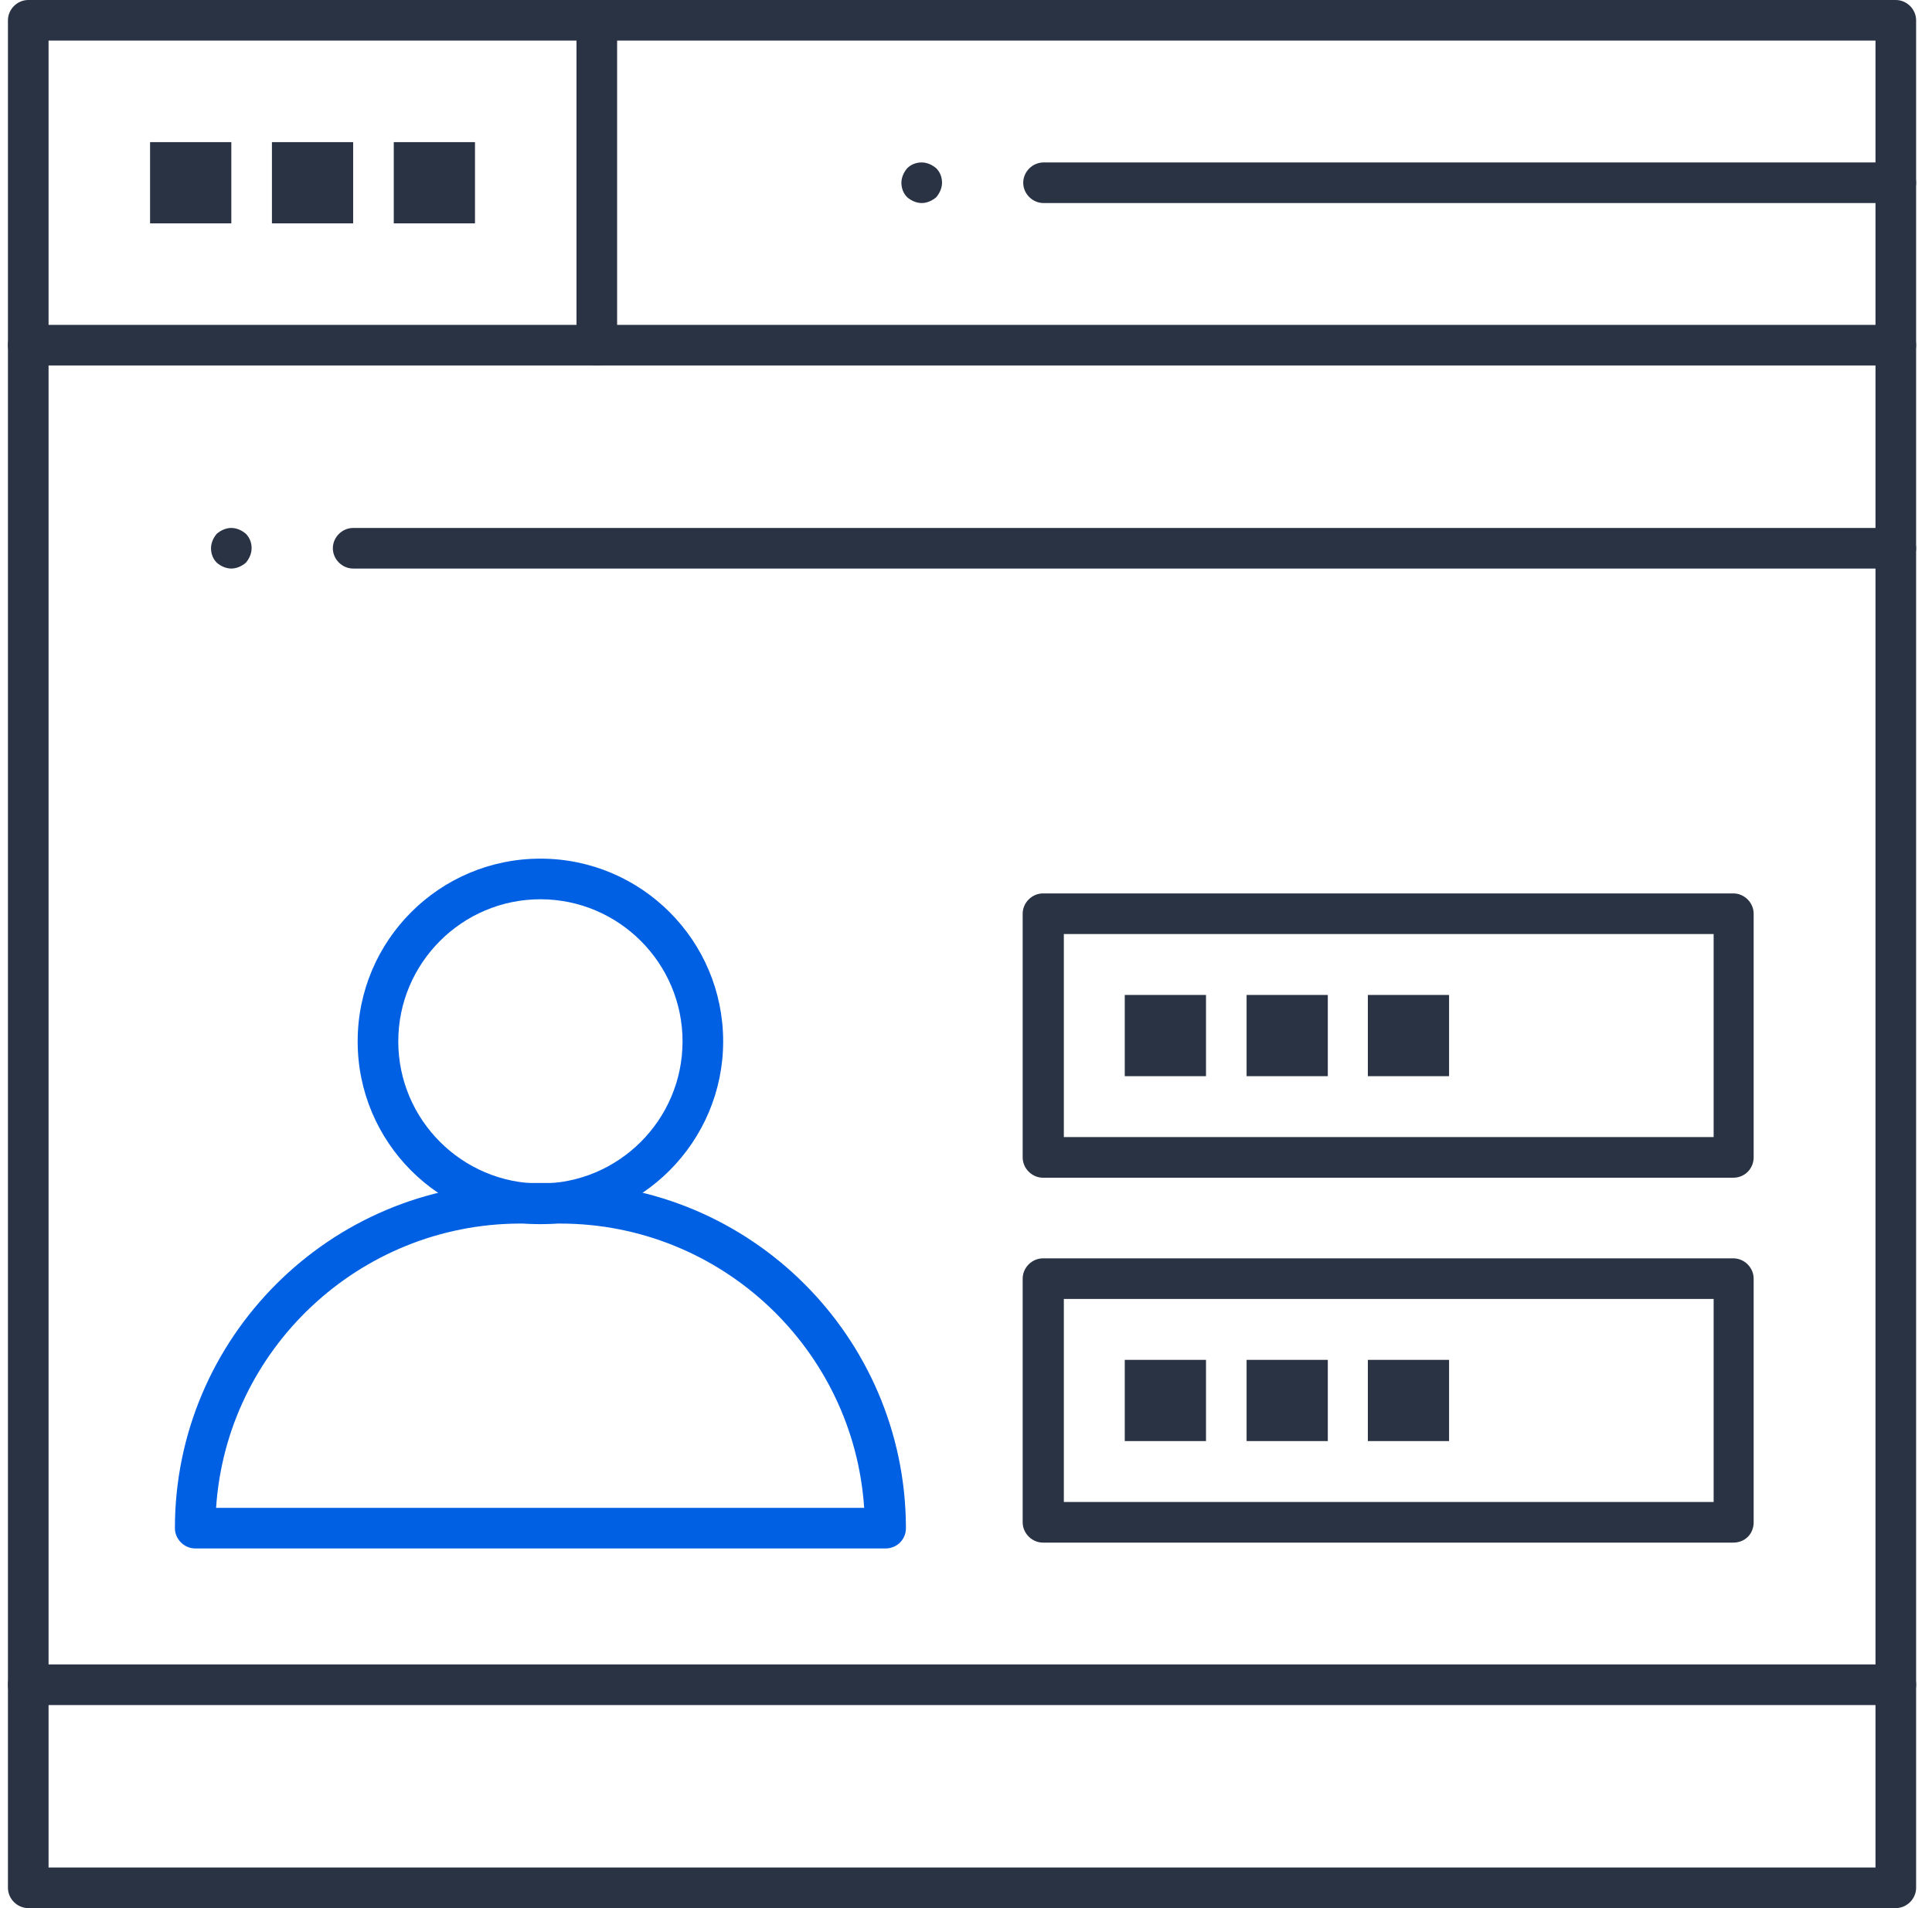 <svg width="81" height="80" viewBox="0 0 81 80" fill="none" xmlns="http://www.w3.org/2000/svg">
    <path d="M22.657 51.324C18.425 51.324 14.995 47.894 14.995 43.662C14.995 39.43 18.425 36 22.657 36C26.889 36 30.319 39.43 30.319 43.662C30.319 47.87 26.889 51.324 22.657 51.324ZM22.657 37.703C19.373 37.703 16.698 40.378 16.698 43.662C16.698 46.946 19.373 49.621 22.657 49.621C25.941 49.621 28.616 46.946 28.616 43.662C28.616 40.378 25.941 37.703 22.657 37.703Z" fill="#0060E3"/>
    <path d="M79.482 80H1.185C0.723 80 0.333 79.611 0.333 79.149V0.851C0.333 0.389 0.723 0 1.185 0H79.482C79.944 0 80.334 0.389 80.334 0.851V79.149C80.334 79.611 79.944 80 79.482 80ZM2.036 78.297H78.631V1.703H2.036V78.297Z" fill="#293344"/>
    <path d="M79.482 15.324H1.185C0.723 15.324 0.333 14.935 0.333 14.473C0.333 14.011 0.723 13.621 1.185 13.621H79.482C79.944 13.621 80.334 14.011 80.334 14.473C80.334 14.935 79.944 15.324 79.482 15.324Z" fill="#293344"/>
    <path d="M25.022 15.324C24.56 15.324 24.17 14.935 24.17 14.473V0.851C24.17 0.389 24.56 0 25.022 0C25.484 0 25.873 0.389 25.873 0.851V14.473C25.873 14.935 25.484 15.324 25.022 15.324Z" fill="#293344"/>
    <path d="M79.482 8.513H43.751C43.289 8.513 42.899 8.124 42.899 7.662C42.899 7.2 43.289 6.811 43.751 6.811H79.482C79.944 6.811 80.333 7.2 80.333 7.662C80.333 8.149 79.944 8.513 79.482 8.513Z" fill="#293344"/>
    <path d="M79.482 23.837H14.806C14.344 23.837 13.955 23.448 13.955 22.986C13.955 22.524 14.344 22.135 14.806 22.135H79.482C79.944 22.135 80.333 22.524 80.333 22.986C80.333 23.448 79.944 23.837 79.482 23.837Z" fill="#293344"/>
    <path d="M9.698 23.837C9.479 23.837 9.26 23.74 9.09 23.594C8.92 23.424 8.847 23.205 8.847 22.986C8.847 22.767 8.944 22.548 9.09 22.378C9.26 22.232 9.479 22.135 9.698 22.135C9.917 22.135 10.136 22.232 10.306 22.378C10.476 22.548 10.549 22.767 10.549 22.986C10.549 23.205 10.452 23.424 10.306 23.594C10.136 23.74 9.917 23.837 9.698 23.837Z" fill="#293344"/>
    <path d="M38.643 8.513C38.424 8.513 38.205 8.416 38.035 8.27C37.865 8.1 37.792 7.881 37.792 7.662C37.792 7.443 37.889 7.224 38.035 7.054C38.205 6.884 38.424 6.811 38.643 6.811C38.862 6.811 39.081 6.908 39.251 7.054C39.422 7.224 39.495 7.443 39.495 7.662C39.495 7.881 39.397 8.1 39.251 8.27C39.081 8.416 38.862 8.513 38.643 8.513Z" fill="#293344"/>
    <path d="M37.13 64.921H8.185C7.723 64.921 7.333 64.532 7.333 64.07C7.333 56.092 13.828 49.597 21.806 49.597H23.509C31.462 49.597 37.932 56.043 37.981 63.997C37.981 64.021 37.981 64.045 37.981 64.07C37.981 64.556 37.592 64.921 37.13 64.921ZM9.06 63.218H36.23C35.792 56.578 30.246 51.3 23.484 51.3H21.782C15.044 51.324 9.498 56.578 9.06 63.218Z" fill="#0060E3"/>
    <path d="M72.672 49.377H43.727C43.265 49.377 42.876 48.987 42.876 48.525V38.309C42.876 37.847 43.265 37.458 43.727 37.458H72.672C73.134 37.458 73.523 37.847 73.523 38.309V48.525C73.523 48.987 73.158 49.377 72.672 49.377ZM44.602 47.674H71.845V39.161H44.602V47.674Z" fill="#293344"/>
    <path d="M72.672 64.676H43.727C43.265 64.676 42.876 64.287 42.876 63.825V53.609C42.876 53.147 43.265 52.758 43.727 52.758H72.672C73.134 52.758 73.523 53.147 73.523 53.609V63.825C73.523 64.311 73.158 64.676 72.672 64.676ZM44.602 62.973H71.845V54.46H44.602V62.973Z" fill="#293344"/>
    <path d="M79.482 71.487H1.185C0.723 71.487 0.333 71.097 0.333 70.635C0.333 70.173 0.723 69.784 1.185 69.784H79.482C79.944 69.784 80.334 70.173 80.334 70.635C80.334 71.122 79.944 71.487 79.482 71.487Z" fill="#293344"/>
    <path d="M9.698 5.959H6.292V9.365H9.698V5.959Z" fill="#293344"/>
    <path d="M50.562 57.014H47.156V60.419H50.562V57.014Z" fill="#293344"/>
    <path d="M55.669 57.014H52.264V60.419H55.669V57.014Z" fill="#293344"/>
    <path d="M60.753 57.014H57.348V60.419H60.753V57.014Z" fill="#293344"/>
    <path d="M50.562 41.715H47.156V45.12H50.562V41.715Z" fill="#293344"/>
    <path d="M55.669 41.715H52.264V45.12H55.669V41.715Z" fill="#293344"/>
    <path d="M60.753 41.715H57.348V45.12H60.753V41.715Z" fill="#293344"/>
    <path d="M14.806 5.959H11.401V9.365H14.806V5.959Z" fill="#293344"/>
    <path d="M19.914 5.959H16.509V9.365H19.914V5.959Z" fill="#293344"/>
</svg>
